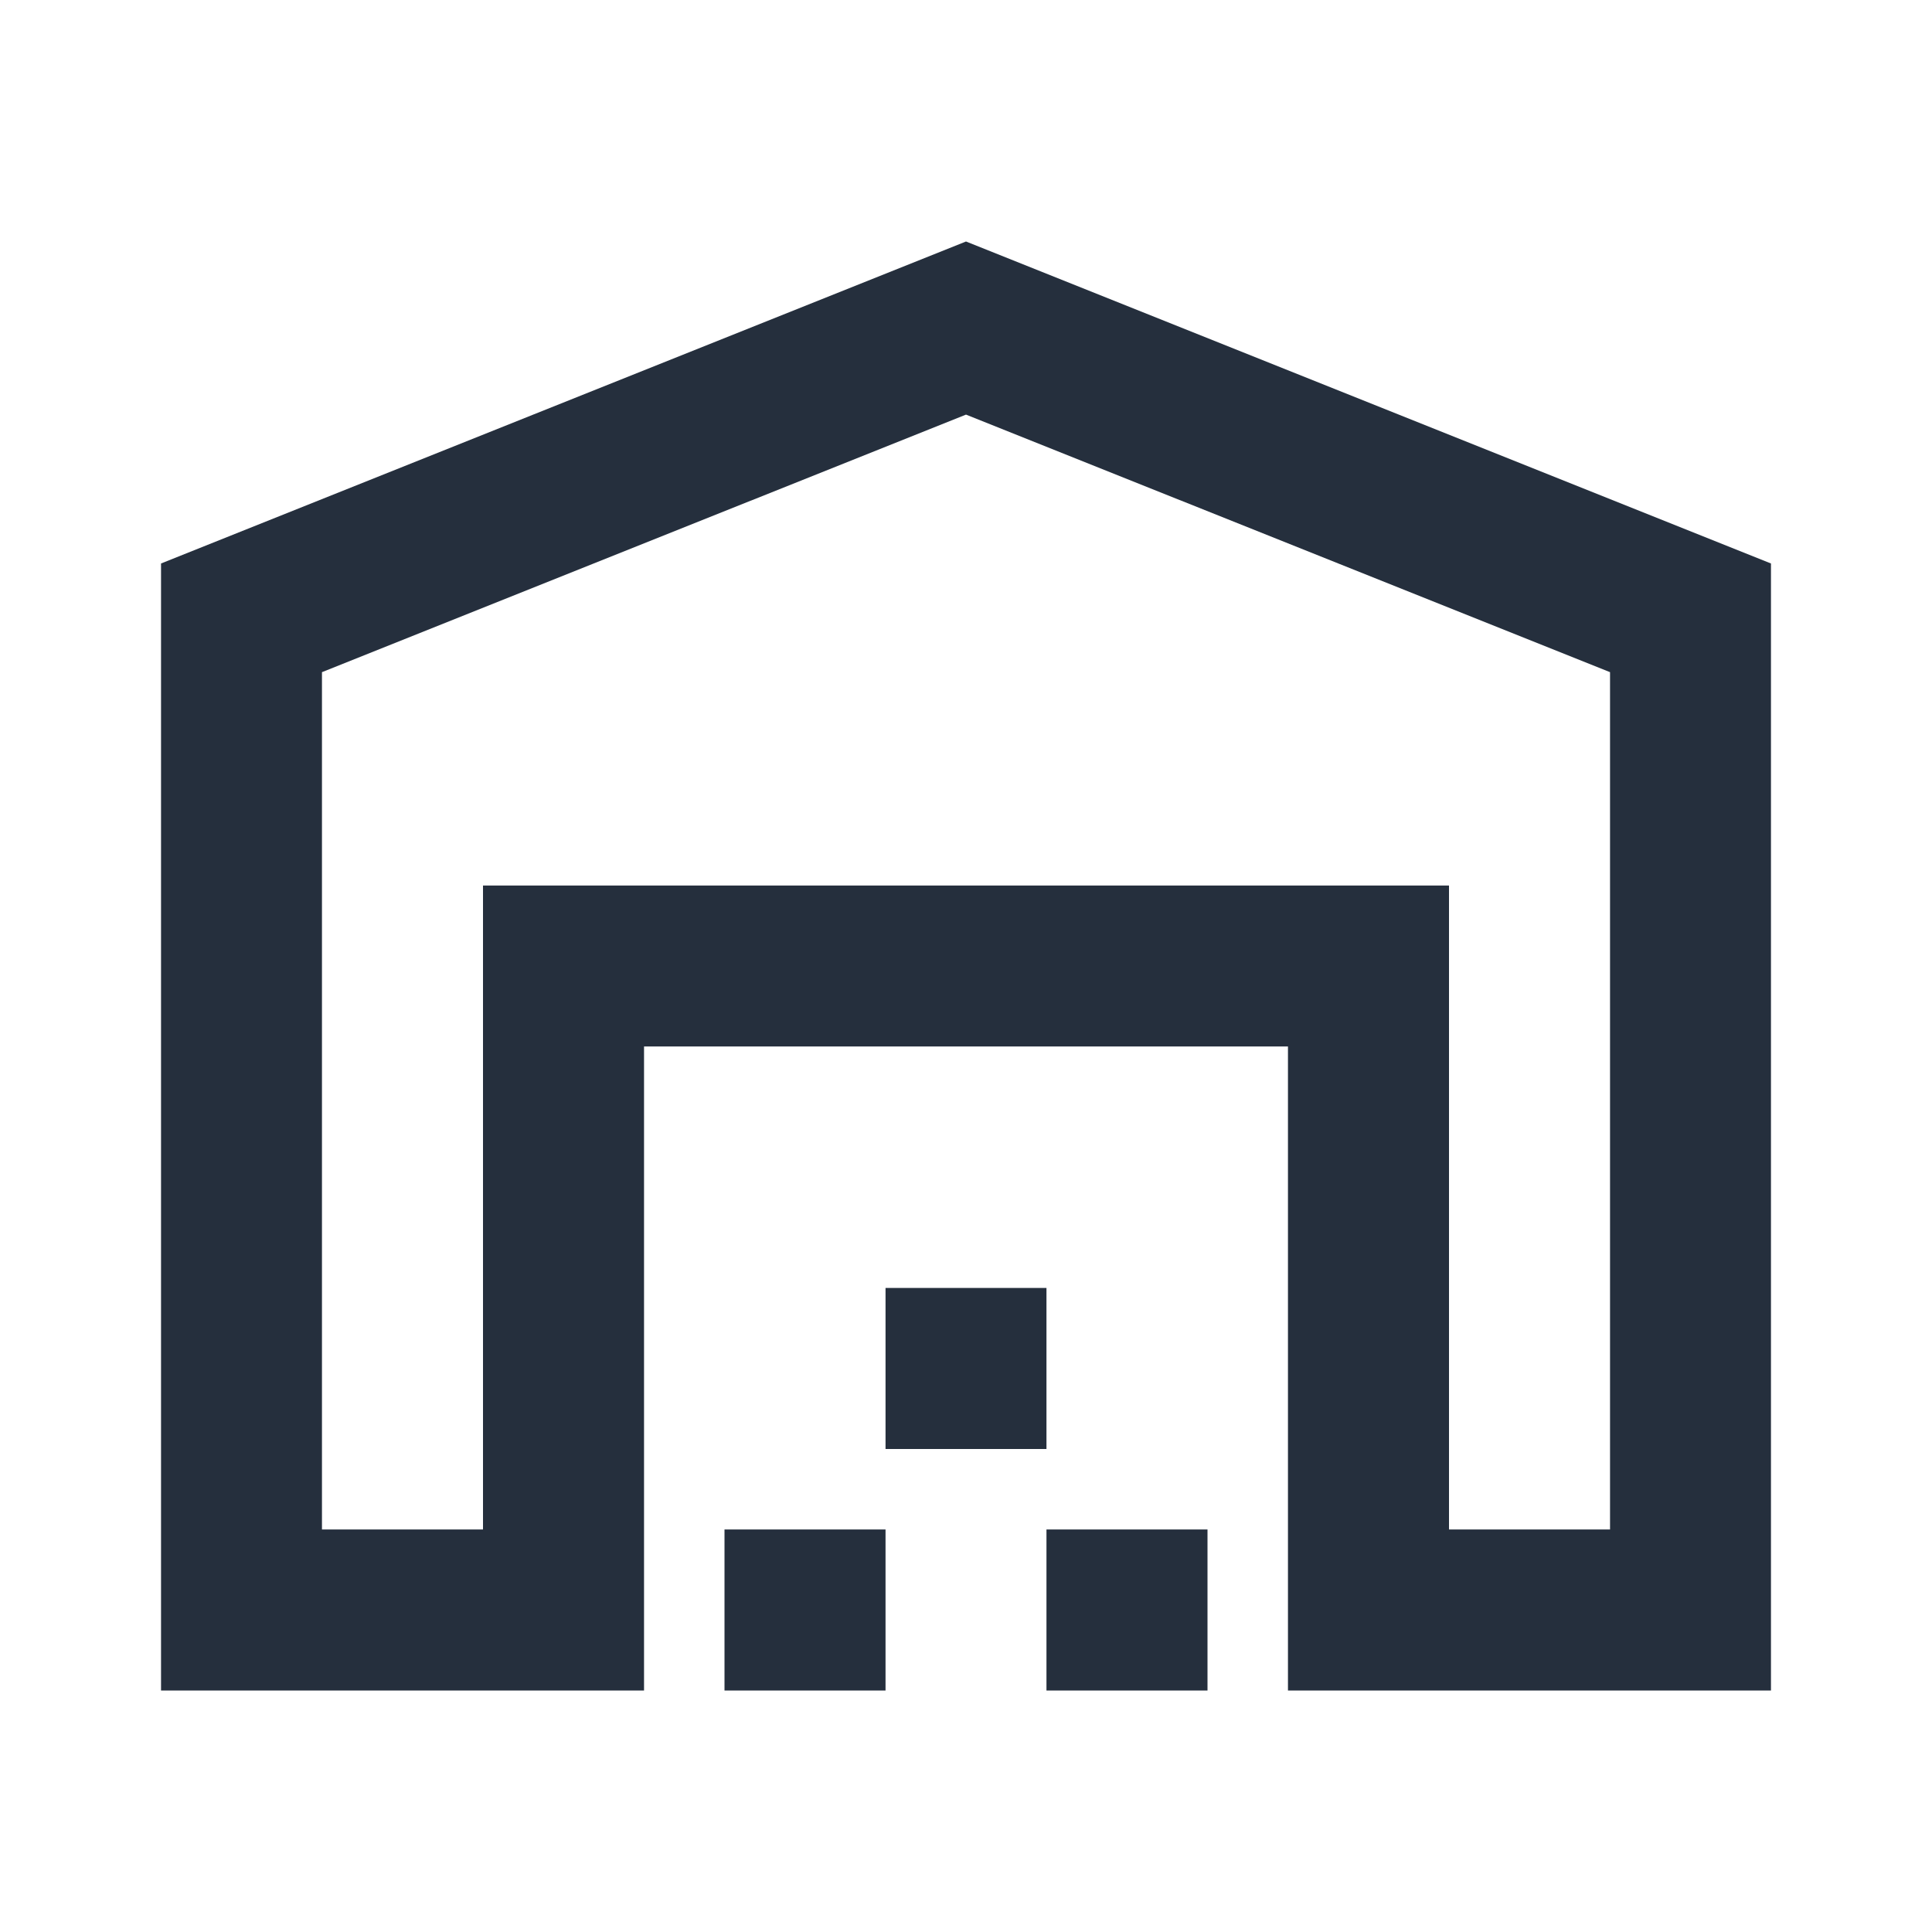 <svg width="20" height="20" viewBox="0 0 20 20" fill="none" xmlns="http://www.w3.org/2000/svg">
<path d="M16.667 6.958V15.833H15V9.167H5V15.833H3.333V6.958L10 4.292L16.667 6.958ZM18.333 17.5V5.833L10 2.5L1.667 5.833V17.5H6.667V10.833H13.333V17.5H18.333ZM9.167 15.833H7.5V17.5H9.167V15.833ZM10.833 13.333H9.167V15H10.833V13.333ZM12.5 15.833H10.833V17.5H12.5V15.833Z" fill="#252F3D"/>
</svg>
